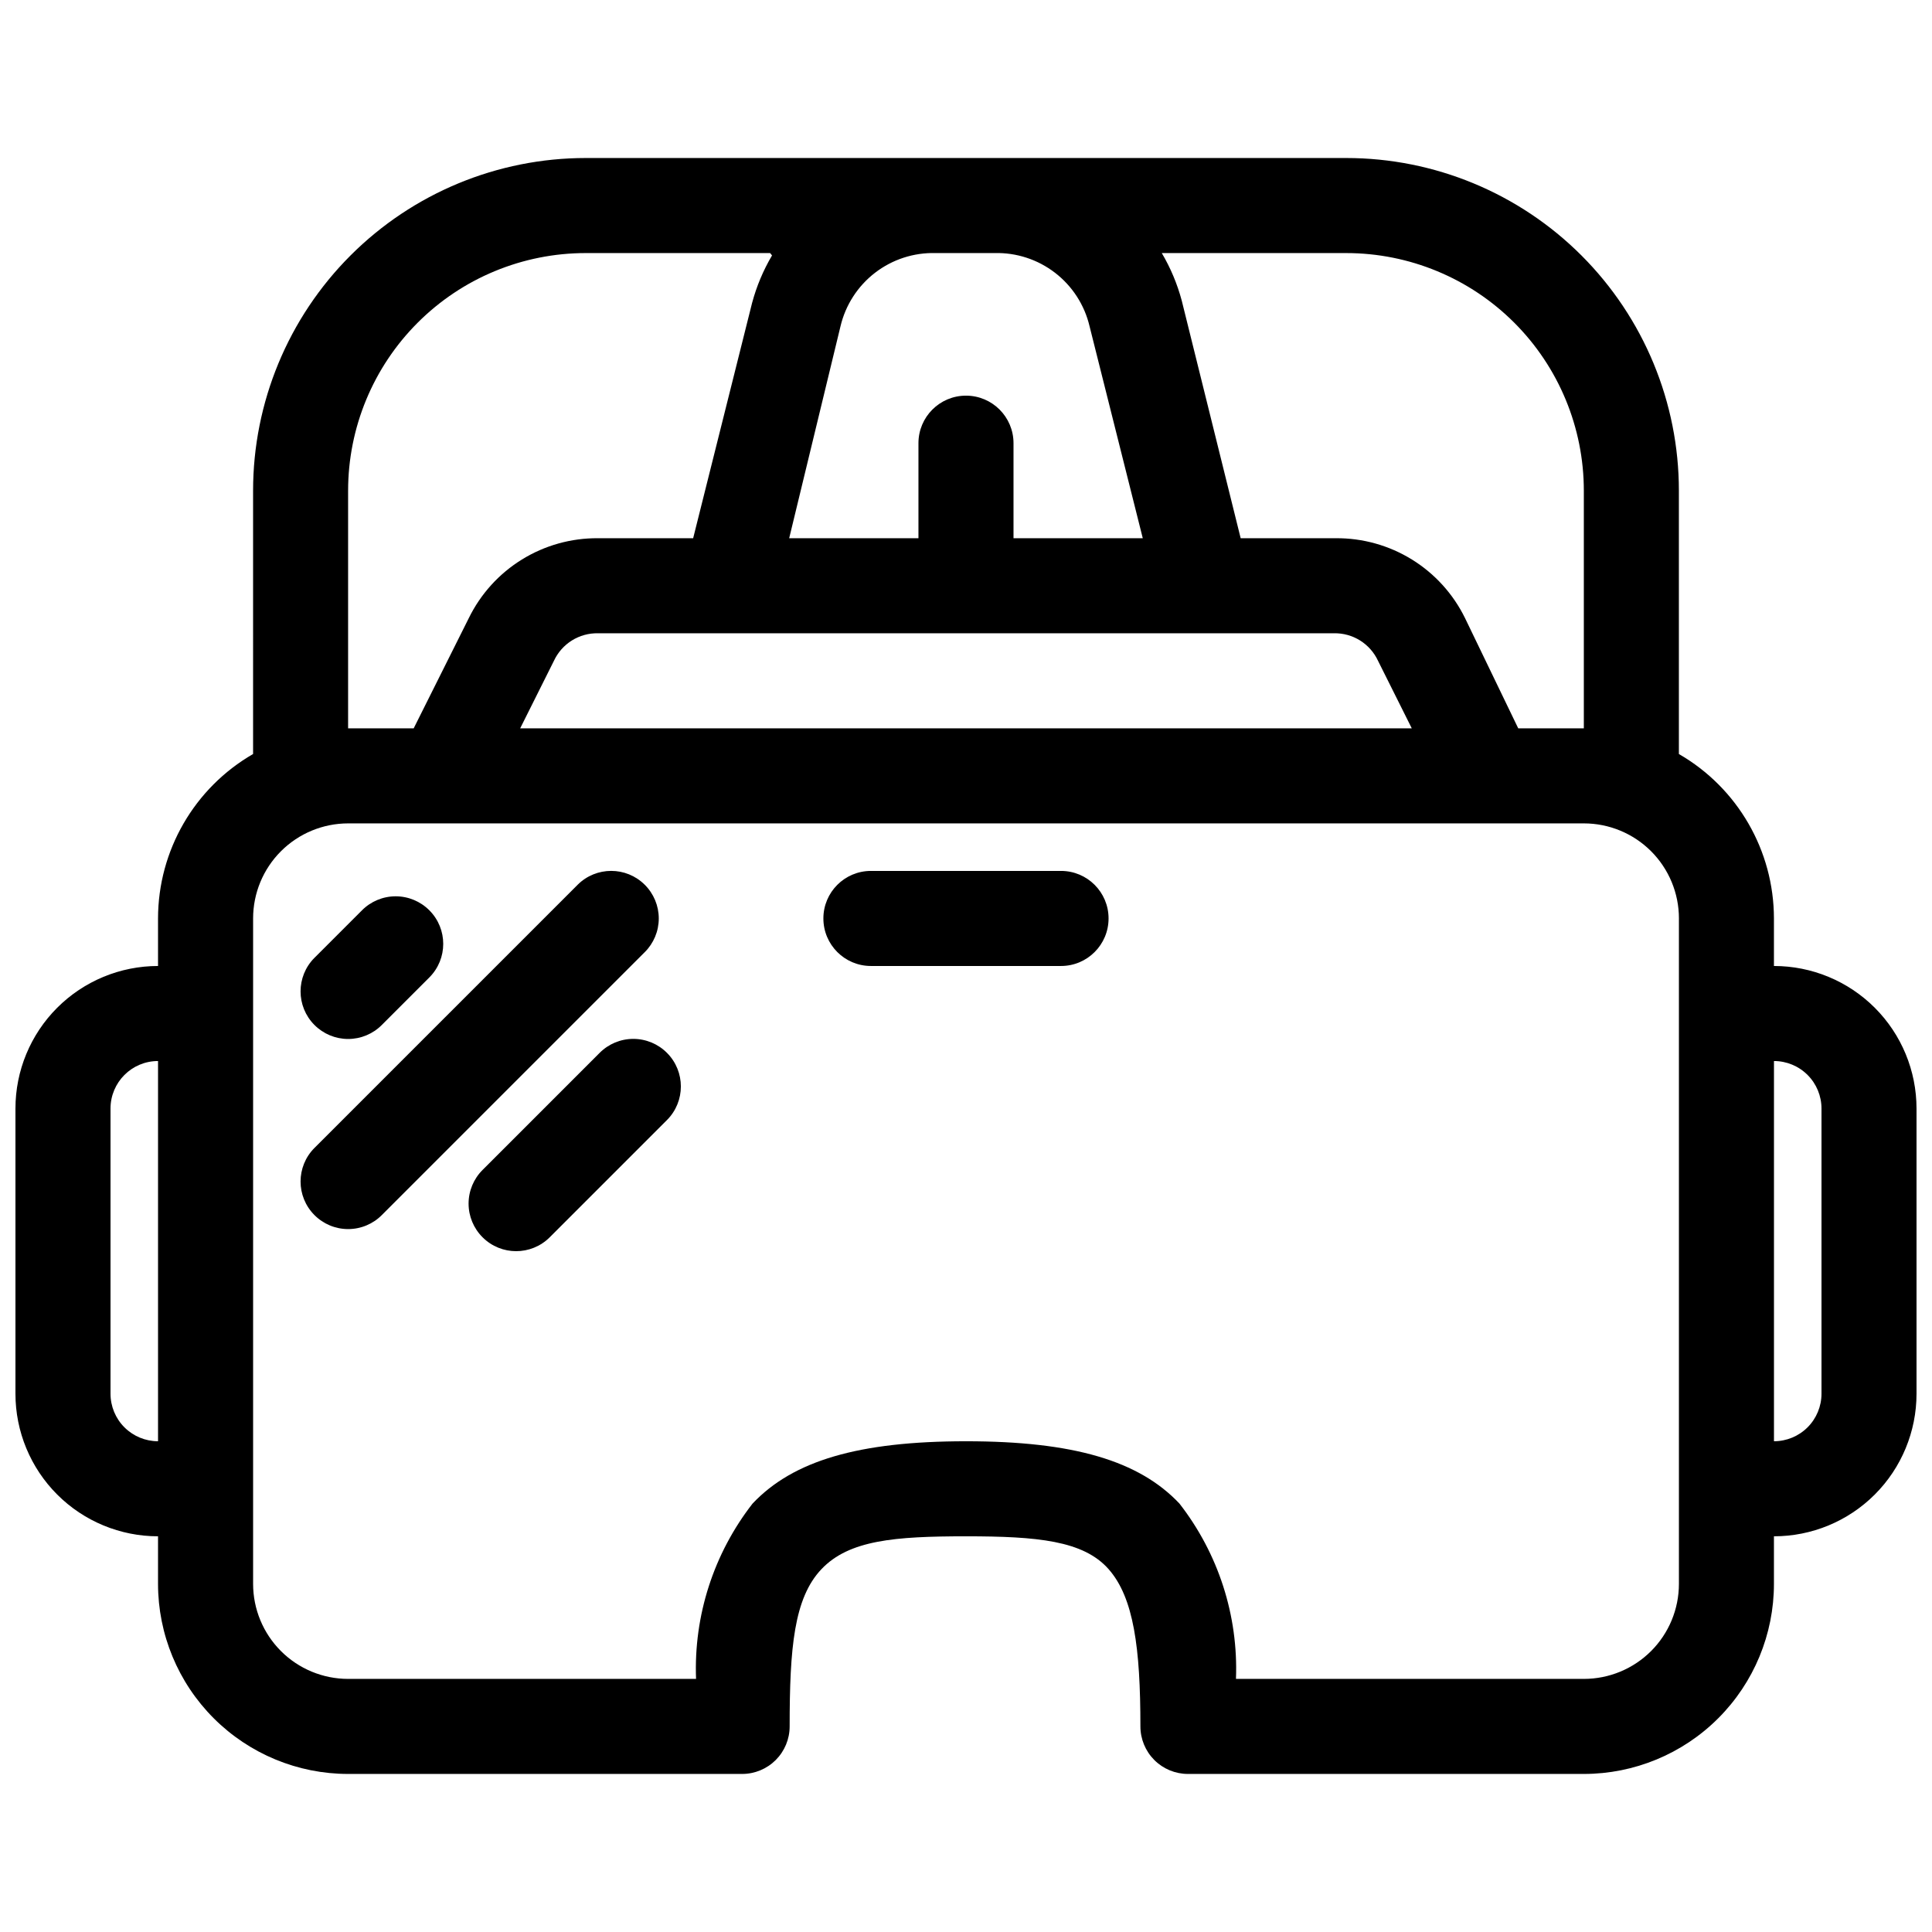 <?xml version="1.0" encoding="UTF-8"?>
<!-- Uploaded to: SVG Repo, www.svgrepo.com, Generator: SVG Repo Mixer Tools -->
<svg width="800px" height="800px" version="1.1" viewBox="144 144 512 512" xmlns="http://www.w3.org/2000/svg">
 <defs>
  <clipPath id="a">
   <path d="m148.09 185h503.81v430h-503.81z"/>
  </clipPath>
 </defs>
 <g clip-path="url(#a)">
  <path d="m211.07 343.82c-15.574 8.988-25.172 25.598-25.191 43.578v12.598c-10.02 0-19.633 3.981-26.719 11.066-7.086 7.086-11.066 16.695-11.066 26.719v75.57c0 10.023 3.981 19.633 11.066 26.719 7.086 7.086 16.699 11.066 26.719 11.066v12.598c0 13.359 5.309 26.176 14.758 35.621 9.445 9.449 22.262 14.758 35.625 14.758h104.41c3.34 0 6.543-1.328 8.906-3.688 2.359-2.363 3.688-5.566 3.688-8.906 0-20.781 1.133-34.008 8.438-41.691 7.309-7.684 19.398-8.691 38.293-8.691s31.109 1.133 37.785 8.691c6.676 7.559 8.438 20.906 8.438 41.691 0 3.34 1.328 6.543 3.688 8.906 2.363 2.359 5.566 3.688 8.906 3.688h104.92c13.359 0 26.176-5.309 35.621-14.758 9.449-9.445 14.758-22.262 14.758-35.621v-12.598c10.023 0 19.633-3.981 26.719-11.066 7.086-7.086 11.066-16.695 11.066-26.719v-75.57c0-10.023-3.981-19.633-11.066-26.719-7.086-7.086-16.695-11.066-26.719-11.066v-12.598c-0.02-17.98-9.617-34.59-25.191-43.578v-69.777c0-23.383-9.289-45.809-25.82-62.344-16.535-16.535-38.961-25.824-62.344-25.824h-201.52c-23.387 0-45.809 9.289-62.344 25.824-16.535 16.535-25.824 38.961-25.824 62.344zm377.86 43.578v176.34c0 6.68-2.652 13.086-7.375 17.812-4.727 4.723-11.133 7.375-17.812 7.375h-92.199c0.641-16.773-4.668-33.234-14.988-46.477-10.707-11.336-28.086-16.5-56.551-16.5s-45.848 5.164-56.551 16.5h-0.004c-10.32 13.242-15.629 29.703-14.988 46.477h-92.195c-6.684 0-13.09-2.652-17.812-7.375-4.727-4.727-7.379-11.133-7.379-17.812v-176.34c0-6.68 2.652-13.086 7.379-17.812 4.723-4.723 11.129-7.379 17.812-7.379h327.48c6.68 0 13.086 2.656 17.812 7.379 4.723 4.727 7.375 11.133 7.375 17.812zm-403.05 37.785c-6.957 0-12.594 5.641-12.594 12.598v75.57c0 3.34 1.324 6.543 3.688 8.906 2.363 2.363 5.566 3.688 8.906 3.688zm428.24 0v100.76c3.34 0 6.543-1.324 8.906-3.688 2.363-2.363 3.688-5.566 3.688-8.906v-75.57c0-3.34-1.324-6.547-3.688-8.906-2.363-2.363-5.566-3.691-8.906-3.691zm-311.23-2.141-30.984 30.984c-2.387 2.367-3.727 5.586-3.727 8.945 0 3.356 1.34 6.574 3.727 8.941 4.91 4.883 12.844 4.883 17.758 0l31.109-31.109c4.883-4.914 4.883-12.848 0-17.762-2.363-2.383-5.582-3.727-8.941-3.727s-6.578 1.344-8.941 3.727zm-5.793-44.586-69.781 69.777c-4.883 4.914-4.883 12.848 0 17.758 2.367 2.387 5.586 3.727 8.945 3.727 3.356 0 6.578-1.34 8.941-3.727l69.652-69.652v0.004c2.383-2.367 3.727-5.586 3.727-8.945s-1.344-6.578-3.727-8.941c-4.914-4.883-12.848-4.883-17.762 0zm-57.184 6.801-12.594 12.594h-0.004c-4.883 4.914-4.883 12.848 0 17.762 2.367 2.383 5.586 3.727 8.945 3.727 3.356 0 6.578-1.344 8.941-3.727l12.594-12.594v-0.004c4.887-4.91 4.887-12.844 0-17.758-2.363-2.383-5.582-3.727-8.941-3.727s-6.578 1.344-8.941 3.727zm134.89 14.738h50.383-0.004c6.957 0 12.598-5.641 12.598-12.598 0-6.957-5.641-12.594-12.598-12.594h-50.379c-6.957 0-12.598 5.637-12.598 12.594 0 6.957 5.641 12.598 12.598 12.598zm77.082-188.93c2.328 3.938 4.106 8.176 5.289 12.594l15.617 62.977h25.191c7.125-0.062 14.121 1.895 20.184 5.637 6.062 3.746 10.941 9.125 14.078 15.523l14.105 29.223h17.383v-62.977c0-16.703-6.637-32.723-18.445-44.531-11.812-11.812-27.832-18.445-44.531-18.445zm-103.79 0h-48.867c-16.703 0-32.723 6.633-44.531 18.445-11.812 11.809-18.445 27.828-18.445 44.531v62.977h17.379l14.613-29.223c3.133-6.398 8.012-11.777 14.074-15.523 6.062-3.742 13.059-5.699 20.184-5.637h25.191l15.617-62.348v0.004c1.184-4.422 2.961-8.66 5.289-12.598zm170.04 125.95-8.941-17.887c-2.106-4.547-6.703-7.418-11.715-7.305h-194.97c-5.012-0.113-9.609 2.758-11.715 7.305l-8.941 17.887zm-110.08-125.95h-16.121c-5.789-0.156-11.453 1.688-16.043 5.223-4.586 3.531-7.816 8.539-9.148 14.172l-13.602 56.176h34.258v-25.191c0-6.953 5.641-12.594 12.598-12.594 6.953 0 12.594 5.641 12.594 12.594v25.191h34.258l-14.105-56.176c-1.328-5.633-4.562-10.641-9.148-14.172-4.59-3.535-10.254-5.379-16.043-5.223z" fill-rule="evenodd"/>
 </g>
</svg>